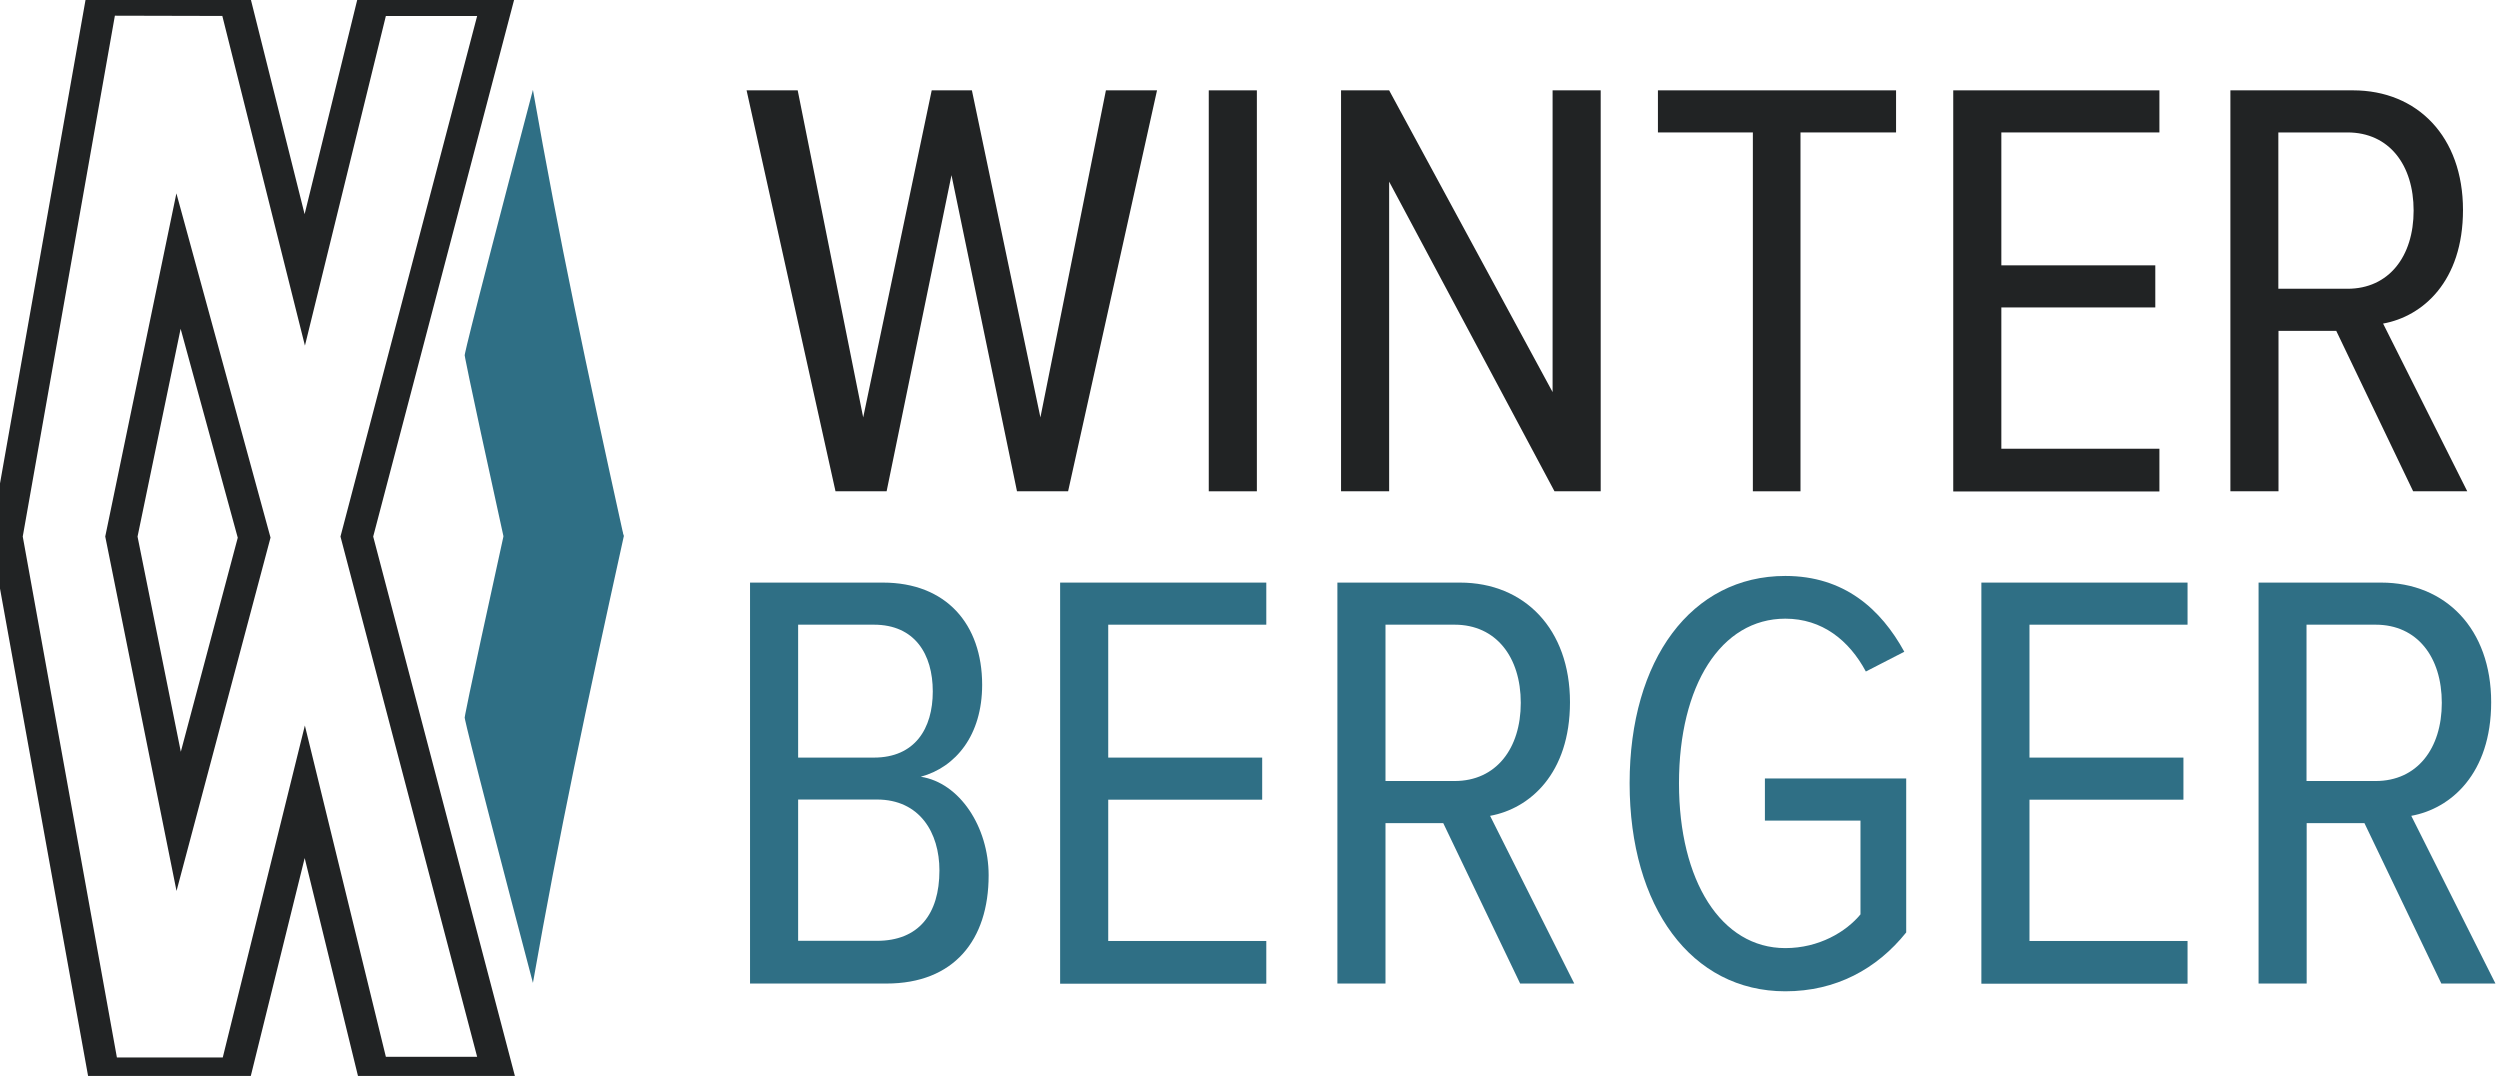 <svg width="158" height="68" viewBox="0 0 158 68" fill="none" xmlns="http://www.w3.org/2000/svg">
<g clip-path="url(#clip0_180_1083)">
<path d="M31.82 33.89C37.17 31.6 38.971 32.19 39.42 33.91C37.02 44.81 35.35 52.64 33.681 62.12C29.09 44.69 29.37 45.34 29.37 45.34C29.37 45.34 29.351 45.13 31.82 33.89Z" fill="#2F6F85"/>
<path d="M31.82 33.9C38.961 33.9 32.09 33.9 39.42 33.9C37.02 23 35.35 15.16 33.681 5.68C29.09 23.11 29.37 22.46 29.37 22.46C29.37 22.46 29.351 22.66 31.82 33.9Z" fill="#2F6F85"/>
<path d="M6.552 67.83L0.422 33.91L6.422 -0.01L14.832 0.01L19.262 17.69L23.602 0.01H31.452L22.552 33.91L31.452 67.79H23.602L19.262 50.04L14.862 67.83H6.552Z" stroke="#212324" stroke-width="2" stroke-miterlimit="10"/>
<path d="M7.672 33.91L11.292 51.91L16.062 33.98L11.282 16.5L7.672 33.91Z" stroke="#212324" stroke-width="2" stroke-miterlimit="10"/>
<path d="M47.402 62.16V36.82H55.802C59.792 36.82 62.072 39.44 62.072 43.28C62.072 46.47 60.402 48.49 58.192 49.09C60.662 49.47 62.482 52.28 62.482 55.32C62.482 59.42 60.282 62.16 56.022 62.16H47.402ZM50.442 47.88H55.232C57.812 47.88 58.952 46.06 58.952 43.7C58.952 41.34 57.812 39.48 55.232 39.48H50.442V47.88ZM50.442 59.46H55.422C58.042 59.46 59.372 57.79 59.372 55.01C59.372 52.62 58.122 50.53 55.422 50.53H50.442V59.46Z" fill="#2F6F85"/>
<path d="M67 62.16V36.82H80.03V39.48H70.04V47.88H79.77V50.54H70.04V59.47H80.03V62.17H67V62.16Z" fill="#2F6F85"/>
<path d="M96.073 62.16L91.213 52.02H87.563V62.16H84.523V36.82H92.273C96.343 36.82 99.223 39.75 99.223 44.38C99.223 48.9 96.673 51.11 94.173 51.56L99.493 62.16H96.073ZM91.933 39.48H87.563V49.36H91.933C94.553 49.36 96.113 47.31 96.113 44.42C96.113 41.53 94.553 39.48 91.933 39.48Z" fill="#2F6F85"/>
<path d="M112.832 36.4C116.552 36.4 118.872 38.49 120.352 41.19L117.922 42.44C116.862 40.46 115.152 39.1 112.832 39.1C108.762 39.1 106.112 43.32 106.112 49.51C106.112 55.67 108.772 59.92 112.832 59.92C114.962 59.92 116.672 58.89 117.582 57.79V51.86H111.542V49.2H120.472V58.93C118.612 61.25 116.022 62.65 112.832 62.65C106.902 62.65 102.992 57.33 102.992 49.5C102.992 41.68 106.902 36.4 112.832 36.4Z" fill="#2F6F85"/>
<path d="M125.223 62.16V36.82H138.253V39.48H128.263V47.88H137.993V50.54H128.263V59.47H138.253V62.17H125.223V62.16Z" fill="#2F6F85"/>
<path d="M154.292 62.16L149.432 52.02H145.782V62.16H142.742V36.82H150.492C154.562 36.82 157.442 39.75 157.442 44.38C157.442 48.9 154.892 51.11 152.392 51.56L157.712 62.16H154.292ZM150.142 39.48H145.772V49.36H150.142C152.762 49.36 154.322 47.31 154.322 44.42C154.322 41.53 152.772 39.48 150.142 39.48Z" fill="#2F6F85"/>
<path d="M64.274 31.05L60.134 11.07L56.034 31.05H52.804L47.184 5.71H50.414L54.554 26.38L58.884 5.71H61.424L65.754 26.38L69.894 5.71H73.124L67.504 31.05H64.274Z" fill="#212324"/>
<path d="M76.394 31.05V5.71H79.434V31.05H76.394Z" fill="#212324"/>
<path d="M98.244 31.05L87.794 11.48V31.05H84.754V5.71H87.794L98.124 24.78V5.71H101.164V31.05H98.244Z" fill="#212324"/>
<path d="M110.781 31.05V8.37H104.781V5.71H119.831V8.37H113.791V31.05H110.781Z" fill="#212324"/>
<path d="M123.445 31.05V5.71H136.475V8.37H126.485V16.77H136.215V19.43H126.485V28.36H136.475V31.06H123.445V31.05Z" fill="#212324"/>
<path d="M152.511 31.05L147.651 20.91H144.001V31.05H140.961V5.71H148.711C152.781 5.71 155.661 8.64 155.661 13.27C155.661 17.79 153.111 20 150.611 20.45L155.931 31.05H152.511ZM148.361 8.37H143.991V18.25H148.361C150.981 18.25 152.541 16.2 152.541 13.31C152.541 10.42 150.991 8.37 148.361 8.37Z" fill="#212324"/>
</g>
<defs>
<clipPath id="clip0_180_1083">
<rect width="158" height="68" fill="white"/>
</clipPath>
</defs>
</svg>
